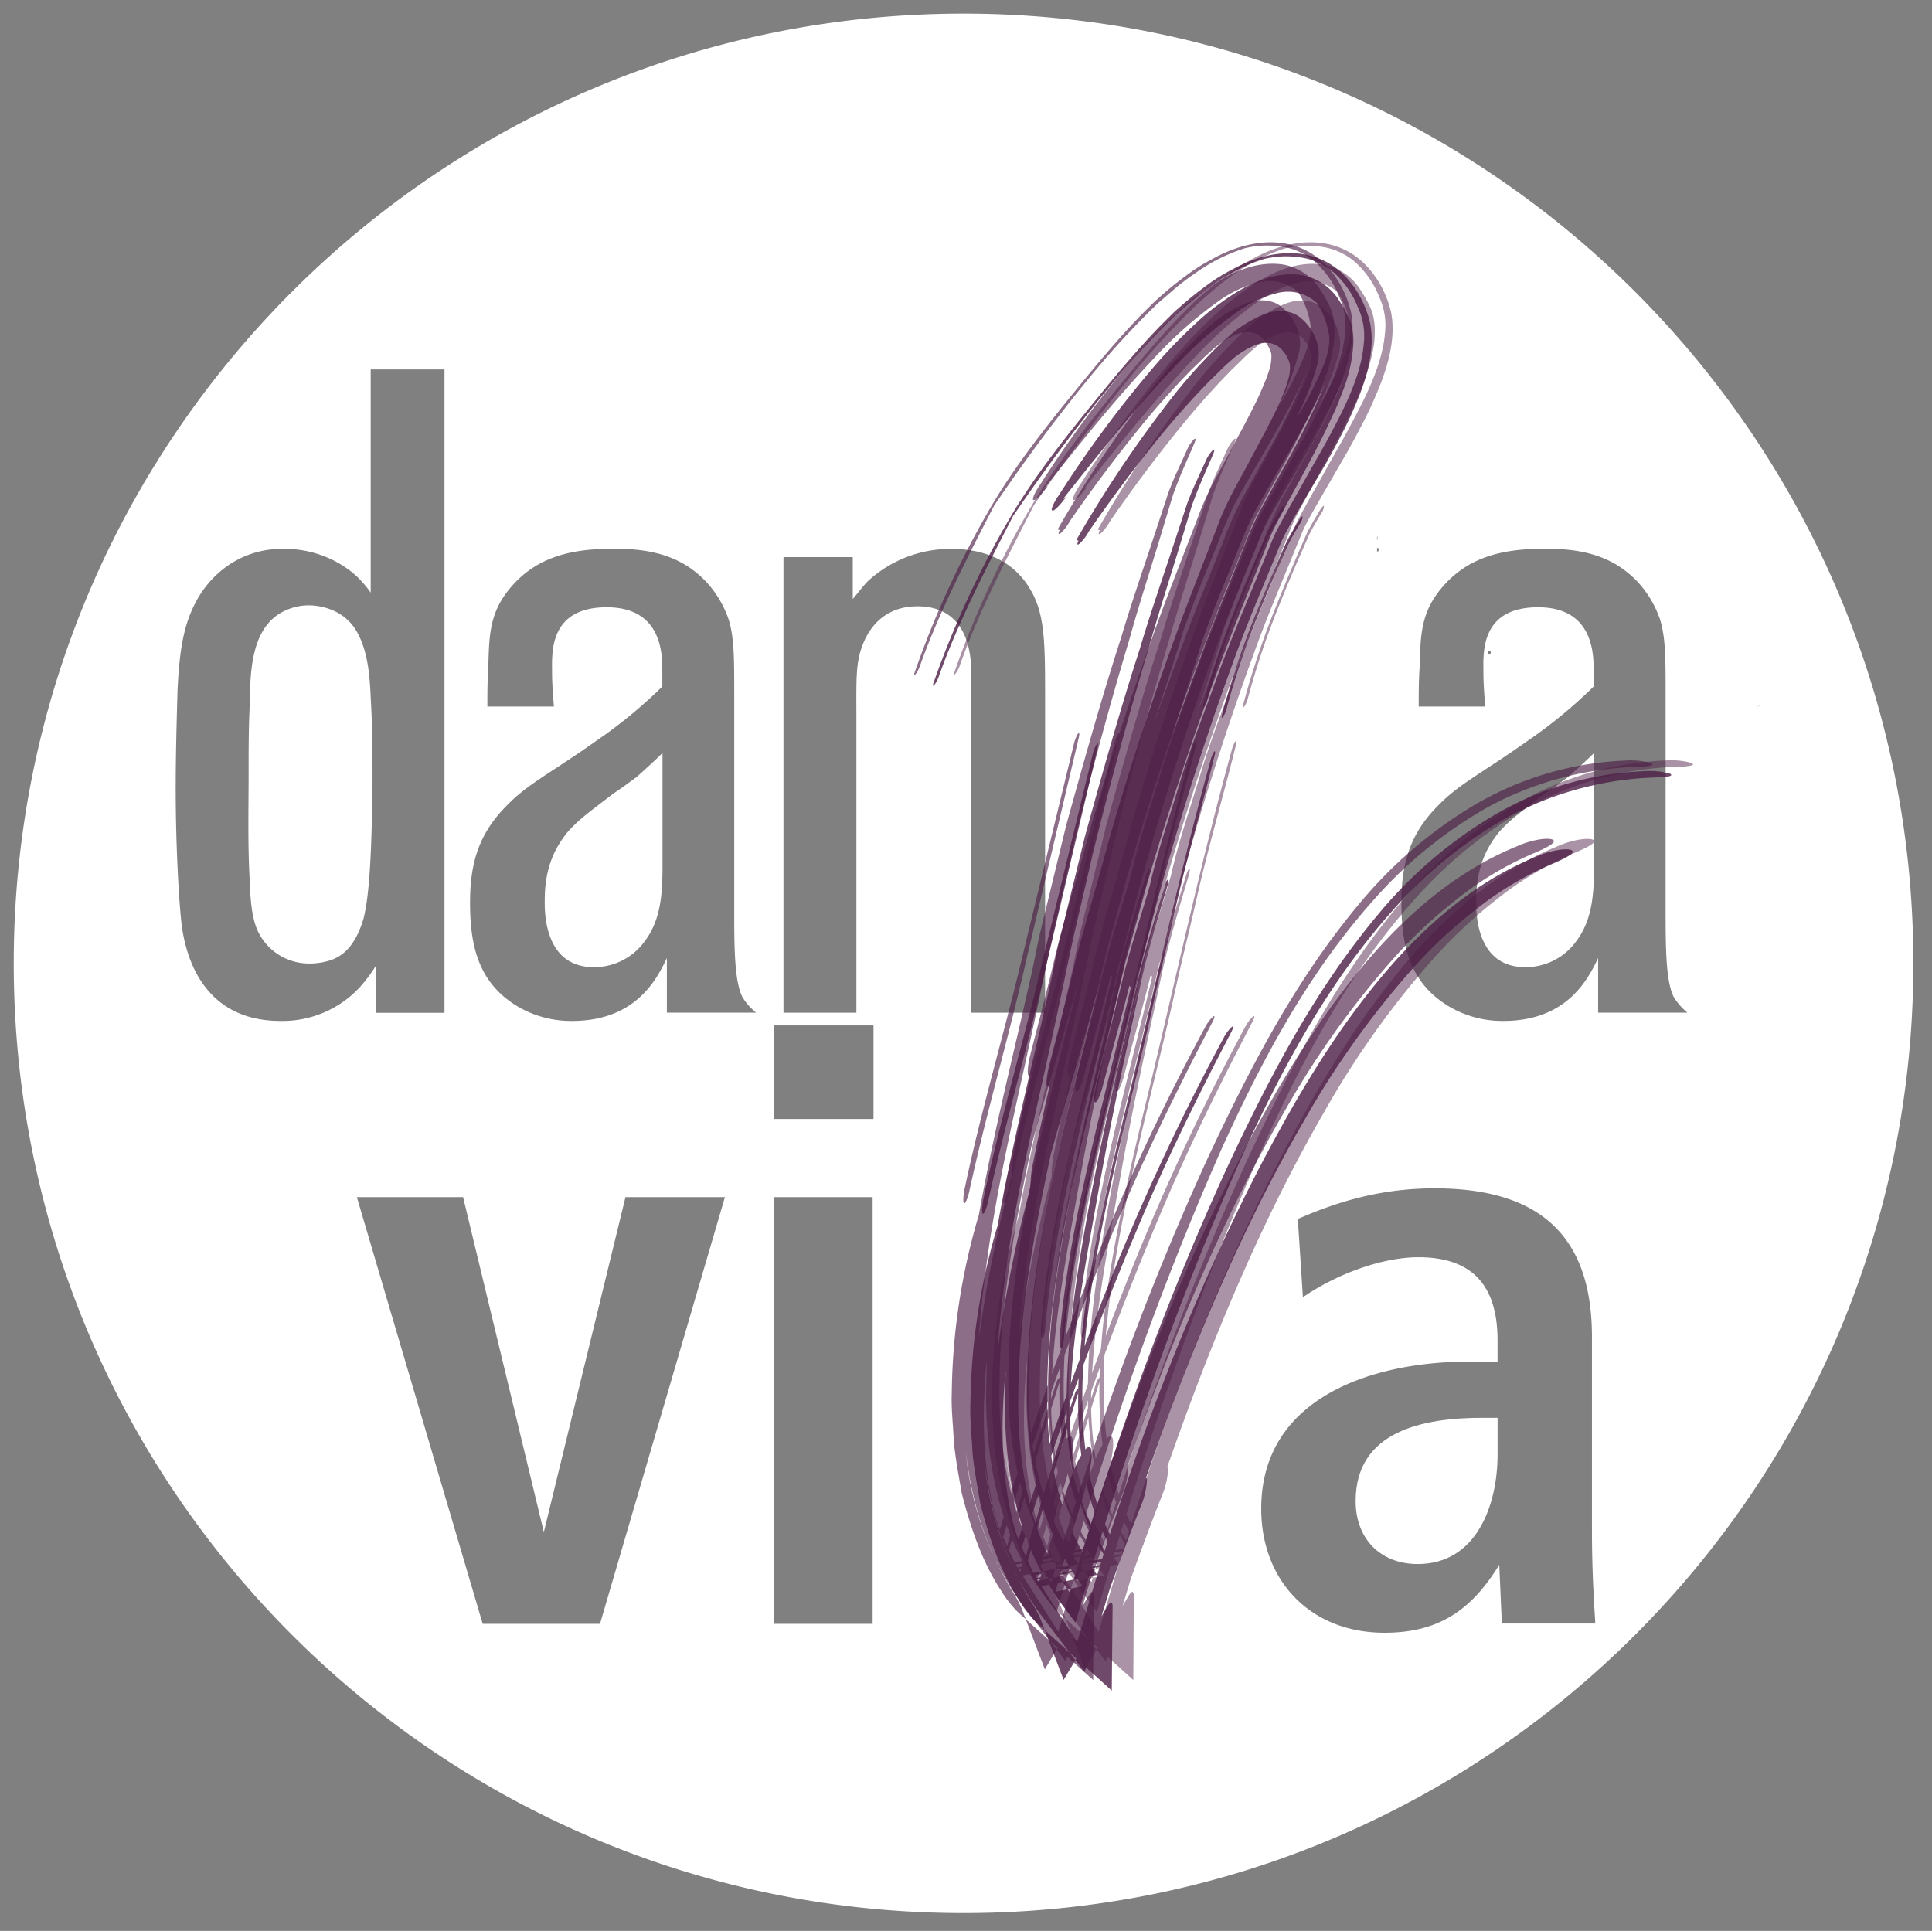 <svg id="Capa_1" data-name="Capa 1" xmlns="http://www.w3.org/2000/svg" viewBox="0 0 441.4 441.2"><rect x="0" y="0" width="441.4" height="441.2" fill="#808080" stroke="none"/><title>logo_danza_viva</title><path d="M309.72,343c0,8.55,5.63,14.37,14.18,14.37,13.4,0,18.25-13.4,18.25-25.05v-8.36h-3.3C325.06,323.93,309.72,327,309.72,343Z" style="fill:#fff"/><path d="M85.11,179.56c0-6.66,0-13.32-.41-20-0.21-5-.62-11.24-3.54-15.83-3.12-4.79-8.53-5.41-10.62-5.41a12.88,12.88,0,0,0-6.66,1.88c-7.08,4.37-6.66,15.2-6.87,21.86-0.21,4.79-.21,9.58-0.21,14.37,0,7.91-.21,16,0.21,23.95,0.21,6.25.62,9.16,1.67,11.87a12.91,12.91,0,0,0,11.86,7.91,15.29,15.29,0,0,0,4.58-.63c2.92-.83,6-3.12,7.92-9.58C84.48,204.33,84.9,194.14,85.11,179.56Z" style="fill:#fff"/><path d="M353.1,181.22c-6,4.58-8.33,6.25-10.83,9.16-2.08,2.71-5,7.08-5,15.2,0,1.67-.63,15.61,11.45,15.41a14.23,14.23,0,0,0,11.46-6c3.74-5,4-11.24,4-17.28V172.06c-1.87,1.87-4,3.75-5.83,5.41C356.64,178.72,355,180,353.1,181.22Z" style="fill:#fff"/><path d="M140.28,181.22c-6,4.58-8.33,6.25-10.82,9.16-2.08,2.71-5,7.08-5,15.2,0,1.67-.62,15.61,11.45,15.41a14.22,14.22,0,0,0,11.45-6c3.75-5,4-11.24,4-17.28V172.06c-1.87,1.87-4,3.75-5.83,5.41C143.82,178.72,142.16,180,140.28,181.22Z" style="fill:#fff"/><path d="M220.14,3.12c-119.87,0-217,97.17-217,217s97.17,217,217,217,217-97.17,217-217S340,3.12,220.14,3.12Zm94.47,119.49,0.09,0v0.74l-0.09,0v-0.76Zm0,3.1v-0.46H315l-0.08.74h-0.32A1.39,1.39,0,0,0,314.61,125.7ZM64.08,233.28c-18.32,0-21.65-15.82-22.48-21.24-0.63-4.37-1.46-18.11-1.46-31.86,0-7.5.21-15,.42-22.49,0.42-9.16,1.46-14,3.12-17.9,3.75-9,11.87-14.58,21.24-14.37a24.64,24.64,0,0,1,15.61,5.42,22.79,22.79,0,0,1,4.16,4.58v-51h16.86v147H85.94V220.57a35.47,35.47,0,0,1-3.54,4.79A24.07,24.07,0,0,1,64.08,233.28Zm73,137.76h-26.8l-28.75-97.5H105.8l18.45,76.53,18.65-76.53h22.72ZM152.36,231.4V218.91c-2.29,4.79-7.08,14.37-21.65,14.37a24,24,0,0,1-12.49-3.34c-9-5.41-10.83-13.95-10.83-23.73,0-8.74,1.88-15.61,8.33-22.07,4.79-5,9.79-7.28,20.4-14.78a111,111,0,0,0,15.2-12.49v-3.54c0-3.74,0-14.57-12.7-14.57-13.32,0-12.49,10.62-12.49,14.78,0,2.71.21,5.2,0.42,7.91h-15.2c0-2.92,0-6,.21-9,0.21-7.29.21-12.49,5.2-18.32,6.25-7.29,14.58-8.75,23.53-8.75,8.12,0,15.2,1.46,21,7.5a24.28,24.28,0,0,1,5.21,8.74c1.25,4.17,1.25,8.75,1.25,17.7v50c0,8.75.21,15.2,1.88,18.53a14.27,14.27,0,0,0,3.12,3.54H152.36Zm47,139.64H176.84v-97.5h22.53V371Zm0.2-115.36H176.84V234.31h22.73v21.36Zm39.2-24.28H221.9V155.2c0-2.5.83-16.66-12.29-16.66-8.33,0-11.45,6-12.49,8.75-1.67,4.17-1.46,8.12-1.46,16.87V231.4H179V127.3h15.83v9.58c1.25-1.46,2.29-2.92,3.54-4.17a27.92,27.92,0,0,1,18.95-7.29c7.29,0,14,2.5,17.91,9,3.33,5.42,3.54,11.45,3.54,23.74V231.4ZM343.12,370.94l-0.59-13.4c-6.41,10.49-14,15.53-26.22,15.53-16.89,0-28.16-11.85-28.16-28.35,0-25.64,25.83-33.6,47.39-33.6h6.6v-4.85c0-11.07-4.47-19-18.06-19-8.15,0-18.45,3.69-26.41,9.13l-1.16-17.87c9.32-4.08,19.23-7,31.27-7,26.42,0,35.93,13.21,35.93,34v44.08c0,8.74.39,15.15,0.77,21.36H343.12Zm22-139.54V218.91c-2.29,4.79-7.08,14.37-21.66,14.37A23.94,23.94,0,0,1,331,229.94c-9-5.41-10.83-13.95-10.83-23.73,0-8.74,1.87-15.61,8.33-22.07,4.79-5,9.79-7.28,20.4-14.78a111.34,111.34,0,0,0,15.2-12.49v-3.54c0-3.74,0-14.57-12.7-14.57-13.33,0-12.49,10.62-12.49,14.78,0,2.71.21,5.2,0.42,7.91h-15.2c0-2.92,0-6,.21-9,0.21-7.29.21-12.49,5.21-18.32,6.25-7.29,14.57-8.75,23.53-8.75,8.12,0,15.2,1.46,21,7.5a24.17,24.17,0,0,1,5.21,8.74c1.25,4.17,1.25,8.75,1.25,17.7v50c0,8.75.21,15.2,1.87,18.53a14.41,14.41,0,0,0,3.12,3.54h-20.4Zm-25.16-82v-0.63A0.4,0.4,0,1,1,340,149.44Zm61.2,14.18a0.54,0.54,0,0,0-.22-0.13v0l0.26,0.09A0.08,0.08,0,0,0,401.21,163.62Zm0.13-.84,0,0h-0.13l0-.11h0.07v0h0l0.09,0.06A0.17,0.17,0,0,0,401.34,162.78Zm0.38-1.19a0.1,0.1,0,0,1-.07-0.13l0.07,0v0.11Zm0.43-.18-0.15,0c0-.08,0-0.13.05-0.17l0.1,0.07v0.11Zm0.1,0.46h0v-0.11h0v0.11Zm0,0,0.12,0,0,0.08v0.11A0.48,0.48,0,0,1,402.29,161.84Z" style="fill:#fff"/><g style="opacity:0.6"><g style="opacity:0.8"><path d="M359,195.2a74.93,74.93,0,0,0-17,10.26,108.77,108.77,0,0,0-14.87,14A203.37,203.37,0,0,0,302.58,254c-14.46,25-25.94,52.69-35.92,81.26a0.42,0.42,0,0,1,.22.38,17.94,17.94,0,0,1-1.41,6.1c-2.49,6.32-4.84,12.64-7.12,19l-1.08,3.57-4.64,15.32-9.49-12.43c-8.14-10.67-11.9-23.36-13.34-35.36a75,75,0,0,0,10.53,31.58,26,26,0,0,1,2.28,4.21l5.25,13.79,10.07-16.92c0.38-.62.7-0.9,0.9-0.7a1.51,1.51,0,0,1,.21,1l-0.12,19.07-17.2-15.53a26,26,0,0,1-3.83-4.89c-4.45-6.82-7-14.6-9-22.28-0.66-3.85-1.41-7.74-1.79-11.57-0.17-3.81-.64-7.68-0.48-11.38a148,148,0,0,1,6.18-40.64c2.74-15.43,6.36-30.42,9.75-45.06L245,221.61c0.79-3.65,1.4-7.23,2.39-11q2.7-11.09,5.37-22.12c4-14.46,8-28.83,12.53-42.8,2.11-7.09,4.44-13.94,6.72-20.76l3.38-10.24c0.32-.94.46-1.51,0.93-2.75l0.76-1.92,0.66-1.53,2.45-5.36a8.64,8.64,0,0,1,1.61-2.62c0.53-.57.64-0.26,0.26,0.67-1.5,3.57-3,6.58-4.93,11.93q-1.64,5.42-3.29,10.88c-2.24,7.3-4.61,14.63-6.74,22.3-4.55,15.13-8.75,30.8-12.72,46.85-1.78,8.08-3.86,16.25-5.54,24.38s-3.42,16.19-5.25,24.45c-3.64,16.5-7.49,33.34-9.55,50.75-0.51,4.25-1,8.48-1.2,12.74a292.09,292.09,0,0,1,7.41-36.59,26,26,0,0,1,.66-5.89c1.14-5.86,2.44-11.69,3.75-17.49a0.59,0.59,0,0,1-.45.31c-0.48-.15-0.3-2.38.37-5,1.87-7.27,3.77-14.46,5.48-21.71s4-14.57,6-21.87a10.29,10.29,0,0,1,.3-1c4.83-18.15,10.74-35.93,17.11-53.56,3.21-8.79,6.69-17.43,10-26.16,2.09-5.21,4.49-9.11,6.65-13.25l3.26-6.08c1-1.93,2.25-4.31,2.88-5.67l0.57-1.17,0.39-.88L298,87.84a30.51,30.51,0,0,0,1.17-3.36,10.07,10.07,0,0,0,.47-3.43,4.13,4.13,0,0,0-.57-1.62,6,6,0,0,0-.91-1.47,4.93,4.93,0,0,0-2.8-1.92,6.35,6.35,0,0,0-3.43.32,18.86,18.86,0,0,0-5.75,3.59c-0.44.35-.83,0.73-1.23,1.1l-0.6.55-1,1-2.19,2.12-2.29,2.39c-3,3.21-6,6.59-8.84,10.09-5.73,7-11.19,14.32-16.4,21.86a10.59,10.59,0,0,1-2,2.68c-0.65.59-.8,0.32-0.35-0.6-0.17-.08-0.56,0-0.39-0.31a274.39,274.39,0,0,1,22.59-33.43c2.08-2.6,4.36-5.23,6.58-7.53,1.21-1.3,2.09-2.18,3-3.09s2-1.8,3-2.73a30.5,30.5,0,0,1,7.34-4.54c2.71-1.12,6.15-1.31,8.56.65,3.18,2.61,5.14,7,3.78,11.08a64.64,64.64,0,0,1-4.68,11.93,83.65,83.65,0,0,0,6.31-12.59c0.77-2.26,1.46-4.76.93-7.12a18.65,18.65,0,0,0-2.61-6.59,9.73,9.73,0,0,0-9.22-2.25,26.51,26.51,0,0,0-8.92,4.19A93.94,93.94,0,0,0,272.95,81.7c-9.11,9.59-17.29,19.9-25.3,30l0.88-.67c-1.35,1.86-2.82,3.43-3.23,3.22-0.49-.06.27-1.8,1.62-3.72a260.06,260.06,0,0,1,21.8-29.4c2.06-2.33,4.1-4.59,6.41-6.84l1.72-1.71,2.05-1.83a47.61,47.61,0,0,1,4.26-3.49c5.85-4.37,12.46-7.9,19.41-6.75a12.79,12.79,0,0,1,8.37,5.91,28.19,28.19,0,0,1,2.47,4.65,14.37,14.37,0,0,1,.67,5.06c0,3.37-1.05,6.93-2.26,10.52-0.7,1.8-1.35,3.62-2.22,5.41s-1.62,3.54-2.41,5.1c-3,6-5.9,11.2-8.85,16.64l-2.08,3.95a35.73,35.73,0,0,0-1.68,3.8l-3.42,8.59a699.29,699.29,0,0,0-24.34,69.69l-4.89,17.74c-1.4,6.09-2.87,12.22-4.39,18.28-3,12.12-6,24.12-8.41,36.16-3,15.34-5.16,30.65-5,45.51,0,14.86,3.47,29.12,11.39,39.88L242,360.15q3.13-11.24,6.74-22.45c1.76-5.66,4.16-10,5.14-9.5s0.28,5.39-1.45,11.06q-3.4,11-6.37,22l6.21-1.27c-8.75-11.55-12.44-26.58-12.68-41.65s1.71-30.45,4.65-45.67c3.21-16.72,7.7-33.12,11.63-49.65-3.41,12.86-7.34,25.49-10.86,38.18-4.17,19.68-7.93,39.88-7.41,60.58,0.51,14.34,3.7,28.75,12.14,40.22l-0.56.11c9.81-32.93,21.05-64.83,36-97.59C295.62,242.18,305.89,223,320,206.24a101.59,101.59,0,0,1,25.4-21.9,73.65,73.65,0,0,1,35.34-10.58,17.19,17.19,0,0,1,5.74.58c0.83,0.42-.06.75-2.37,0.84a76.36,76.36,0,0,0-34.77,9.14,100.8,100.8,0,0,0-26.23,21.28c-14.8,16.57-25.4,36.11-35.15,57.76-14.47,32.79-25.78,65.6-35.77,99.59l-1.59,5.41-3.28-4.41c-9.18-12.37-12.43-27.77-12.81-42.65-0.08-3.5.1-7,.13-10.45-1.12,11.33-1.07,22.91,1.61,34.3,0.79,3.58,2.53,6.89,4,10.3a27.47,27.47,0,0,0,2.75,4.84l3,4.71,5,7.85,2.8-9.45c10.11-34.18,22.55-67.43,39-99.3,7.69-14.66,15.93-28.67,26-41.17s22.12-23.44,36.86-29.48c3.66-1.68,7.49-2.11,8.38-1.52S362.53,193.72,359,195.2Zm-79.48-51.12q-3.26,10.65-6.79,21.2l7.52-20.5c2.57-6.81,5.39-13.55,8.07-20.34a93.72,93.72,0,0,1,4.35-10l5.28-9.62a169.9,169.9,0,0,0,9.78-19.88c-4.47,10-10.38,19.1-15.74,28.8-2.71,4.86-4.41,10.12-6.56,15.15S281.35,139,279.51,144.08Z" style="fill:#4c1d45"/><path d="M301.56,116.58c-1,1.66-2.06,3.44-2.69,4.7-0.27.48-.76,1.64-1.15,2.53l-1.24,2.85c-1.64,3.8-3.24,7.62-4.77,11.44a193.9,193.9,0,0,0-7.59,22.57c-0.18.7-.2,1.16,0.08,0.87a5.32,5.32,0,0,0,.87-1.87,180.7,180.7,0,0,1,7.33-21.74c1.48-3.69,3-7.37,4.62-11l1.2-2.74,0.6-1.36a11.28,11.28,0,0,1,.53-1.12c0.54-1.11,1.57-2.83,2.5-4.39a3.06,3.06,0,0,0,.63-1.66C302.42,115.42,302,115.93,301.56,116.58Z" style="fill:#4c1d45"/><path d="M281.48,171.15c-6.69,24.22-11.9,48.23-18.22,74.79-3.11,12.84-6.18,25.53-8.5,38.19s-3.89,25.27-3.54,37.22c0.38,12.63,3.15,24,9.1,32.25l-24.21,4.94a747.43,747.43,0,0,1,30.61-84.93c6-13.83,12.74-27.33,19.29-39.88,0.58-1.07.74-1.77,0.32-1.51a8.71,8.71,0,0,0-1.9,2.54,536.5,536.5,0,0,0-27.94,60.51c-8.14,20.64-15.33,41.67-21.59,63l26.4-5.4c-5.79-8-8.55-19.1-9.07-31.34-0.51-11.8,1-24.47,3.22-37.17s5.34-25.57,8.48-38.57c1.57-6.5,3.17-13.1,4.63-19.75s3-12.75,4.45-19c2.7-12.42,6.4-24.68,9.38-36.87,0.19-.64.15-1-0.08-0.86A5.73,5.73,0,0,0,281.48,171.15Z" style="fill:#4c1d45"/><path d="M250.36,316.29c-4.68,14.16-8.81,28.37-12.7,42.67l21.4-4.37a49.15,49.15,0,0,1-8.14-18,82,82,0,0,1-1.44-22.18c0.83-15.64,4-31.36,7-48.39,2.09-11.44,4.35-22.25,6.74-33.22,1.26-5.46,2.27-11.12,3.69-16.44s3-10.68,4.64-16.19a3.53,3.53,0,0,0,.24-1.72c-0.14-.07-0.42.4-0.67,1.13-1.88,6-3.61,11.86-5.24,17.73s-2.81,12.22-4.25,18.28c-2.79,12.11-5.43,24-7.71,36.23-2.92,15.51-5.26,30.69-5.36,45.21-0.3,14.56,2.79,28.1,10,38l-20.31,4.15c4-14.24,8.27-28.43,12.73-42.75a2.56,2.56,0,0,0,.25-1.7A3,3,0,0,0,250.36,316.29Z" style="fill:#4c1d45"/><path d="M230.6,272.18c3.88-17.85,9.18-35.81,13.08-53.07l12-50.84c0.15-.84,0-1-0.31-0.53a8.31,8.31,0,0,0-.9,2.37q-5.86,24.17-12.06,49.77c-4,16.77-9.2,34.25-12.85,51.64-0.35,1.67-.43,3.16-0.18,3.4S230.21,273.91,230.6,272.18Z" style="fill:#4c1d45"/><path d="M302.63,107.84c-2.05,3.68-4.22,7.4-6,10.83-0.5.94-.7,1.47-1.13,2.43l-1.2,2.91-2.4,5.82c-3.2,7.75-6.47,15.49-9.27,23.29s-5.89,15.51-8.25,23.39-5.09,15.61-6.84,23.49c-2.16,7.49-4.63,14.69-6.46,22.42l-5.73,22.94c-0.56,2.17-.68,4-0.28,4.11s1.19-1.57,1.74-3.73c2-7.61,4.2-15.26,6.11-23,0.07,0.26.18,0.39,0.34,0.36-6.45,27.3-14.15,53.7-16.29,80.06-0.1,1.45,0,2.56.31,2.56s0.59-1.11.69-2.54c2.41-27.2,10.53-54.51,16.86-82.88,0.34-1,.7-2.21,1-3.41a657.4,657.4,0,0,1,20.72-67.8c2.9-8.12,6.31-16,9.54-24l1.23-3c0.48-1.13.6-1.4,1.09-2.35,0.83-1.61,1.89-3.46,2.93-5.27l6.45-11.17,1.6-2.88,1.88-3.59a90.19,90.19,0,0,0,3.93-8.57c2.36-5.93,3.6-11.69,2.63-16.82-1.17-5.2-4.34-10.58-9.13-13.56-4.94-3-10.61-3.07-16-1.5a33.08,33.08,0,0,0-6.45,2.74,42.65,42.65,0,0,0-6.3,4,71.89,71.89,0,0,0-6,4.89c-1.12.93-1.49,1.41-2.27,2.14l-2,2c-5,5.2-9.52,10.58-14,16.08-7.52,9.17-15,18.7-20.38,28a216.51,216.51,0,0,0-17.2,37.23c-0.25.75-.11,0.89,0.25,0.4a6.64,6.64,0,0,0,1-2c4.35-12.21,10.87-24.77,16.87-36.43C243.44,105,251,94.89,259.08,85.09a193.38,193.38,0,0,1,13.18-14.35c0.67-.63,1.11-1.13,2-1.88l2.59-2.23a52.89,52.89,0,0,1,5.36-4.14,40.15,40.15,0,0,1,11.36-5.72,21.49,21.49,0,0,1,8.79-.31,14.73,14.73,0,0,1,7.86,4,21.28,21.28,0,0,1,4.91,7.44,15.49,15.49,0,0,1,1.27,8.43C315.92,82,313.25,88.2,310.24,94S305.11,103.37,302.63,107.84Z" style="fill:#4c1d45"/></g></g><g style="opacity:0.8"><g style="opacity:0.8"><path d="M349.86,195.2a74.86,74.86,0,0,0-17,10.26,109.14,109.14,0,0,0-14.88,14A203.47,203.47,0,0,0,293.44,254c-14.46,25-25.94,52.69-35.92,81.26a0.42,0.42,0,0,1,.22.38,17.63,17.63,0,0,1-1.41,6.1c-2.48,6.32-4.84,12.64-7.12,19l-1.08,3.57-4.64,15.32L234,367.21c-8.15-10.67-11.9-23.36-13.35-35.36a75,75,0,0,0,10.53,31.58,26.25,26.25,0,0,1,2.28,4.21l5.25,13.79,10.07-16.92c0.37-.62.69-0.9,0.89-0.7a1.51,1.51,0,0,1,.21,1l-0.12,19.07-17.21-15.53a26.44,26.44,0,0,1-3.83-4.89c-4.46-6.82-7-14.6-9-22.28-0.65-3.85-1.4-7.74-1.78-11.57-0.17-3.81-.64-7.68-0.49-11.38a147.94,147.94,0,0,1,6.19-40.64c2.74-15.43,6.35-30.42,9.75-45.06l2.46-10.91c0.79-3.65,1.41-7.23,2.39-11l5.37-22.12c4-14.46,8-28.83,12.53-42.8,2.11-7.09,4.44-13.94,6.72-20.76l3.38-10.24c0.32-.94.46-1.51,0.93-2.75l0.76-1.92,0.66-1.53,2.45-5.36a8.72,8.72,0,0,1,1.61-2.62c0.53-.57.64-0.26,0.26,0.67-1.49,3.57-3,6.58-4.93,11.93L264.7,124c-2.24,7.3-4.61,14.63-6.73,22.3-4.55,15.13-8.75,30.8-12.73,46.85-1.77,8.08-3.85,16.25-5.54,24.38s-3.42,16.19-5.25,24.45c-3.64,16.5-7.49,33.34-9.55,50.75-0.51,4.25-1,8.48-1.2,12.74a293.06,293.06,0,0,1,7.41-36.59,26.2,26.2,0,0,1,.66-5.89c1.14-5.86,2.43-11.69,3.75-17.49a0.59,0.59,0,0,1-.45.31c-0.47-.15-0.3-2.38.37-5,1.87-7.27,3.77-14.46,5.48-21.71s4-14.57,6-21.87a10.25,10.25,0,0,1,.3-1c4.83-18.15,10.74-35.93,17.11-53.56,3.21-8.79,6.69-17.43,10-26.16,2.08-5.21,4.48-9.11,6.65-13.25l3.26-6.08c1-1.93,2.25-4.31,2.88-5.67l0.56-1.17,0.39-.88,0.71-1.68A30.1,30.1,0,0,0,290,84.47a10,10,0,0,0,.47-3.43,4.17,4.17,0,0,0-.58-1.62A5.91,5.91,0,0,0,289,78,4.91,4.91,0,0,0,286.19,76a6.36,6.36,0,0,0-3.44.32A19,19,0,0,0,277,79.94c-0.43.35-.82,0.73-1.23,1.1l-0.6.55-1,1L272,84.68l-2.29,2.39c-3,3.21-6,6.59-8.84,10.09-5.73,7-11.19,14.32-16.4,21.86a10.52,10.52,0,0,1-2,2.68c-0.65.59-.8,0.32-0.35-0.6-0.18-.08-0.56,0-0.39-0.31a274.84,274.84,0,0,1,22.59-33.43c2.09-2.6,4.37-5.23,6.59-7.53,1.21-1.3,2.09-2.18,3-3.09s2-1.8,3-2.73a30.36,30.36,0,0,1,7.34-4.54c2.7-1.12,6.15-1.31,8.56.65,3.18,2.61,5.14,7,3.78,11.08A64.62,64.62,0,0,1,292,93.12a83.62,83.62,0,0,0,6.31-12.59c0.77-2.26,1.46-4.76.94-7.12a18.62,18.62,0,0,0-2.62-6.59,9.72,9.72,0,0,0-9.21-2.25,26.51,26.51,0,0,0-8.93,4.19A94,94,0,0,0,263.81,81.7c-9.11,9.59-17.29,19.9-25.3,30l0.87-.67c-1.35,1.86-2.82,3.43-3.23,3.22-0.49-.06.27-1.8,1.62-3.72a259.47,259.47,0,0,1,21.81-29.4c2.05-2.33,4.09-4.59,6.4-6.84l1.73-1.71,2-1.83A48.05,48.05,0,0,1,274,67.24c5.85-4.37,12.46-7.9,19.41-6.75a12.78,12.78,0,0,1,8.36,5.91,27.74,27.74,0,0,1,2.47,4.65,14.49,14.49,0,0,1,.67,5.06,34.38,34.38,0,0,1-2.26,10.52c-0.7,1.8-1.35,3.62-2.22,5.41s-1.62,3.54-2.41,5.1c-3,6-5.89,11.2-8.84,16.64l-2.08,3.95a37.2,37.2,0,0,0-1.68,3.8L282,130.12a700.21,700.21,0,0,0-24.34,69.69l-4.88,17.74c-1.4,6.09-2.88,12.22-4.4,18.28-3,12.12-6,24.12-8.4,36.16-3,15.34-5.16,30.65-5,45.51,0,14.86,3.46,29.12,11.39,39.88l-13.57,2.78q3.14-11.24,6.74-22.45c1.75-5.66,4.16-10,5.14-9.5s0.29,5.39-1.45,11.06q-3.41,11-6.37,22l6.21-1.27c-8.75-11.55-12.45-26.58-12.68-41.65s1.72-30.45,4.65-45.67c3.21-16.72,7.7-33.12,11.63-49.65-3.41,12.86-7.34,25.49-10.87,38.18-4.17,19.68-7.93,39.88-7.41,60.58,0.5,14.34,3.7,28.75,12.14,40.22l-0.56.11c9.81-32.93,21-64.83,36-97.59,10.44-22.33,20.71-41.51,34.79-58.27a101.63,101.63,0,0,1,25.4-21.9,73.66,73.66,0,0,1,35.33-10.58,17.2,17.2,0,0,1,5.74.58c0.82,0.42-.06.75-2.37,0.84a76.33,76.33,0,0,0-34.77,9.14,100.74,100.74,0,0,0-26.24,21.28c-14.79,16.57-25.39,36.11-35.14,57.76C264.31,296.13,253,328.94,243,362.93l-1.59,5.41-3.28-4.41c-9.18-12.37-12.43-27.77-12.81-42.65-0.08-3.5.1-7,.13-10.45-1.11,11.33-1.06,22.91,1.61,34.3,0.79,3.58,2.53,6.89,4,10.3a27.5,27.5,0,0,0,2.74,4.84l3,4.71,5,7.85,2.79-9.45c10.11-34.18,22.55-67.43,39-99.3,7.68-14.66,15.92-28.67,26-41.17s22.12-23.44,36.86-29.48c3.66-1.68,7.49-2.11,8.38-1.52S353.39,193.72,349.86,195.2Zm-79.48-51.12q-3.26,10.65-6.79,21.2l7.52-20.5c2.57-6.81,5.38-13.55,8.07-20.34a91.89,91.89,0,0,1,4.35-10l5.29-9.62a170.5,170.5,0,0,0,9.78-19.88c-4.47,10-10.39,19.1-15.74,28.8-2.71,4.86-4.42,10.12-6.56,15.15S272.21,139,270.38,144.08Z" style="fill:#4c1d45"/><path d="M292.43,116.58c-1,1.66-2.06,3.44-2.69,4.7-0.27.48-.76,1.64-1.15,2.53l-1.24,2.85c-1.64,3.8-3.24,7.62-4.77,11.44A193.42,193.42,0,0,0,275,160.67c-0.18.7-.2,1.16,0.08,0.87a5.35,5.35,0,0,0,.87-1.87,180.75,180.75,0,0,1,7.33-21.74c1.48-3.69,3-7.37,4.62-11l1.19-2.74,0.6-1.36a12,12,0,0,1,.53-1.12c0.54-1.11,1.56-2.83,2.5-4.39a3.06,3.06,0,0,0,.63-1.66C293.28,115.42,292.83,115.93,292.43,116.58Z" style="fill:#4c1d45"/><path d="M272.34,171.15c-6.69,24.22-11.9,48.23-18.21,74.79-3.11,12.84-6.18,25.53-8.5,38.19s-3.9,25.27-3.55,37.22c0.38,12.63,3.16,24,9.1,32.25L227,358.54a747.29,747.29,0,0,1,30.61-84.93c6-13.83,12.74-27.33,19.29-39.88,0.58-1.07.74-1.77,0.32-1.51a8.72,8.72,0,0,0-1.91,2.54,536.28,536.28,0,0,0-27.93,60.51c-8.14,20.64-15.34,41.67-21.6,63l26.4-5.4c-5.79-8-8.55-19.1-9.07-31.34-0.51-11.8,1-24.47,3.21-37.17s5.34-25.57,8.49-38.57c1.57-6.5,3.17-13.1,4.63-19.75s3-12.75,4.45-19c2.7-12.42,6.4-24.68,9.38-36.87,0.19-.64.14-1-0.09-0.86A5.85,5.85,0,0,0,272.34,171.15Z" style="fill:#4c1d45"/><path d="M241.22,316.29c-4.68,14.16-8.81,28.37-12.7,42.67l21.39-4.37a49.19,49.19,0,0,1-8.13-18,82.18,82.18,0,0,1-1.44-22.18c0.83-15.64,4-31.36,7-48.39,2.09-11.44,4.35-22.25,6.74-33.22,1.27-5.46,2.28-11.12,3.69-16.44s3-10.68,4.64-16.19a3.51,3.51,0,0,0,.24-1.72c-0.14-.07-0.42.4-0.67,1.13-1.88,6-3.61,11.86-5.25,17.73s-2.8,12.22-4.25,18.28c-2.79,12.11-5.43,24-7.7,36.23-2.93,15.51-5.26,30.69-5.36,45.21-0.3,14.56,2.79,28.1,10,38l-20.31,4.15c4-14.24,8.27-28.43,12.74-42.75a2.58,2.58,0,0,0,.25-1.7A3,3,0,0,0,241.22,316.29Z" style="fill:#4c1d45"/><path d="M221.46,272.18c3.87-17.85,9.18-35.81,13.07-53.07l12-50.84c0.15-.84,0-1-0.32-0.53a8.6,8.6,0,0,0-.89,2.37l-12.06,49.77c-4,16.77-9.19,34.25-12.85,51.64-0.35,1.67-.43,3.16-0.17,3.4S221.07,273.91,221.46,272.18Z" style="fill:#4c1d45"/><path d="M293.49,107.84c-2,3.68-4.22,7.4-6,10.83-0.5.94-.7,1.47-1.13,2.43l-1.2,2.91-2.4,5.82c-3.2,7.75-6.47,15.49-9.27,23.29s-5.89,15.51-8.25,23.39-5.09,15.61-6.84,23.49c-2.16,7.49-4.62,14.69-6.46,22.42s-3.82,15.29-5.73,22.94c-0.56,2.17-.68,4-0.28,4.11s1.19-1.57,1.75-3.73c2-7.61,4.2-15.26,6.11-23,0.07,0.26.18,0.39,0.34,0.36-6.45,27.3-14.15,53.7-16.29,80.06-0.11,1.45,0,2.56.31,2.56s0.58-1.11.68-2.54c2.41-27.2,10.53-54.51,16.86-82.88,0.34-1,.7-2.21,1-3.41a658.33,658.33,0,0,1,20.72-67.8c2.9-8.12,6.32-16,9.54-24l1.24-3a24.66,24.66,0,0,1,1.09-2.35c0.82-1.61,1.89-3.46,2.92-5.27l6.45-11.17,1.6-2.88,1.88-3.59a89,89,0,0,0,3.93-8.57c2.36-5.93,3.6-11.69,2.63-16.82-1.17-5.2-4.35-10.58-9.13-13.56-4.94-3-10.61-3.07-16-1.5a33.09,33.09,0,0,0-6.45,2.74,42.56,42.56,0,0,0-6.3,4,71.15,71.15,0,0,0-6,4.89c-1.12.93-1.49,1.41-2.27,2.14l-2,2c-5,5.2-9.53,10.58-14,16.08-7.52,9.17-15,18.7-20.38,28A216.26,216.26,0,0,0,209,153.56c-0.26.75-.11,0.89,0.25,0.4a6.54,6.54,0,0,0,1-2c4.35-12.21,10.87-24.77,16.88-36.43,7.15-10.53,14.67-20.69,22.79-30.48a193,193,0,0,1,13.18-14.35c0.67-.63,1.1-1.13,2-1.88l2.59-2.23a52.54,52.54,0,0,1,5.36-4.14,40.23,40.23,0,0,1,11.35-5.72,21.5,21.5,0,0,1,8.79-.31,14.76,14.76,0,0,1,7.87,4A21.32,21.32,0,0,1,306,67.89a15.5,15.5,0,0,1,1.27,8.43C306.79,82,304.1,88.2,301.1,94S296,103.37,293.49,107.84Z" style="fill:#4c1d45"/></g></g><g style="opacity:0.8"><path d="M354.13,197.62a75.12,75.12,0,0,0-17,10.25,109.29,109.29,0,0,0-14.88,14,203.69,203.69,0,0,0-24.51,34.56c-14.46,25-25.94,52.69-35.92,81.26a0.4,0.4,0,0,1,.22.38,17.79,17.79,0,0,1-1.41,6.11c-2.48,6.31-4.84,12.64-7.12,19l-1.08,3.57-4.64,15.32-9.49-12.43c-8.14-10.66-11.9-23.35-13.34-35.36a75.05,75.05,0,0,0,10.53,31.58,25.31,25.31,0,0,1,2.28,4.21L243,383.84l10.08-16.93c0.38-.62.69-0.9,0.9-0.7a1.49,1.49,0,0,1,.21,1L254,386.29l-17.2-15.53a26.49,26.49,0,0,1-3.83-4.89c-4.45-6.82-7-14.6-9-22.28-0.65-3.85-1.4-7.75-1.78-11.58-0.17-3.8-.64-7.67-0.48-11.38A147.71,147.71,0,0,1,227.93,280c2.74-15.44,6.35-30.41,9.75-45.06L240.13,224c0.79-3.66,1.4-7.23,2.39-11L247.9,191c4-14.46,8-28.84,12.53-42.81,2.11-7.09,4.44-13.94,6.72-20.76l3.38-10.24c0.32-.94.46-1.51,0.93-2.75l0.76-1.91,0.66-1.53,2.45-5.37a8.68,8.68,0,0,1,1.61-2.61c0.53-.57.64-0.26,0.26,0.68-1.5,3.56-3,6.58-4.93,11.93L269,126.46c-2.24,7.29-4.61,14.63-6.74,22.29-4.55,15.13-8.75,30.8-12.72,46.85-1.78,8.08-3.86,16.25-5.54,24.37s-3.42,16.2-5.25,24.46c-3.65,16.5-7.49,33.34-9.55,50.75-0.51,4.25-1,8.47-1.2,12.74a292.84,292.84,0,0,1,7.42-36.59,26.15,26.15,0,0,1,.66-5.89c1.15-5.87,2.44-11.69,3.75-17.49a0.59,0.59,0,0,1-.45.31c-0.48-.15-0.3-2.39.37-5,1.87-7.27,3.77-14.46,5.48-21.71s4-14.56,6-21.87a10,10,0,0,1,.3-1c4.82-18.15,10.74-35.92,17.11-53.56,3.21-8.8,6.69-17.43,10-26.16,2.08-5.2,4.48-9.11,6.65-13.25l3.26-6.09c1-1.91,2.25-4.31,2.88-5.66L292,92.8l0.38-.87,0.71-1.67a29.81,29.81,0,0,0,1.17-3.37,10,10,0,0,0,.46-3.42,4.17,4.17,0,0,0-.57-1.63,5.68,5.68,0,0,0-.91-1.46,4.87,4.87,0,0,0-2.79-1.92,6.34,6.34,0,0,0-3.44.31,18.9,18.9,0,0,0-5.74,3.6c-0.43.34-.83,0.73-1.24,1.1l-0.6.55-1,1-2.19,2.13L274,89.49c-3,3.21-6,6.59-8.85,10.09-5.73,7-11.19,14.32-16.4,21.86a10.32,10.32,0,0,1-2,2.68c-0.65.59-.8,0.32-0.35-0.59-0.17-.07-0.56,0-0.39-0.31a274.18,274.18,0,0,1,22.59-33.43c2.08-2.59,4.36-5.23,6.58-7.54,1.21-1.3,2.09-2.17,3-3.08s2-1.8,3-2.73a30.53,30.53,0,0,1,7.33-4.53c2.71-1.11,6.15-1.31,8.57.65,3.18,2.61,5.14,7,3.78,11.08a64.11,64.11,0,0,1-4.68,11.92A83.5,83.5,0,0,0,302.59,83c0.77-2.26,1.46-4.77.93-7.12a18.69,18.69,0,0,0-2.61-6.59A9.71,9.71,0,0,0,291.69,67a26.42,26.42,0,0,0-8.92,4.19,93.88,93.88,0,0,0-14.68,12.93c-9.11,9.6-17.29,19.9-25.3,30l0.87-.68c-1.34,1.86-2.82,3.42-3.23,3.22-0.49-.05.27-1.8,1.62-3.72a260.86,260.86,0,0,1,21.81-29.4c2-2.32,4.09-4.59,6.4-6.84L272,75,274,73.15a48.61,48.61,0,0,1,4.27-3.49c5.85-4.36,12.46-7.9,19.41-6.76a12.83,12.83,0,0,1,8.37,5.92,27.84,27.84,0,0,1,2.47,4.65,14.26,14.26,0,0,1,.67,5,34.27,34.27,0,0,1-2.26,10.53c-0.7,1.8-1.35,3.62-2.21,5.41s-1.62,3.54-2.41,5.1c-3,6-5.9,11.2-8.84,16.64l-2.08,3.95a36.94,36.94,0,0,0-1.68,3.8l-3.41,8.59A698.9,698.9,0,0,0,262,202.22L257.07,220c-1.4,6.09-2.87,12.21-4.4,18.28-3,12.12-6,24.12-8.4,36.16-3,15.34-5.16,30.64-5,45.51,0,14.86,3.46,29.13,11.38,39.88l-13.56,2.77q3.13-11.24,6.74-22.45c1.76-5.67,4.16-9.95,5.14-9.5s0.29,5.38-1.45,11.05c-2.27,7.32-4.4,14.68-6.37,22l6.2-1.27c-8.75-11.55-12.44-26.58-12.68-41.65s1.71-30.45,4.65-45.67c3.22-16.72,7.7-33.12,11.63-49.65-3.41,12.86-7.34,25.49-10.86,38.18-4.17,19.68-7.93,39.87-7.41,60.58,0.51,14.34,3.7,28.75,12.14,40.22l-0.55.11c9.81-32.93,21-64.83,36-97.59,10.43-22.33,20.7-41.51,34.79-58.27a101.52,101.52,0,0,1,25.4-21.9,73.66,73.66,0,0,1,35.33-10.59,17.39,17.39,0,0,1,5.74.58c0.82,0.41-.06.76-2.37,0.84a76.39,76.39,0,0,0-34.77,9.14A100.76,100.76,0,0,0,318.21,208c-14.8,16.57-25.4,36.11-35.15,57.77-14.48,32.78-25.79,65.59-35.77,99.58l-1.59,5.42-3.28-4.42C233.24,354,230,338.57,229.61,323.69c-0.08-3.5.1-7,.14-10.44-1.12,11.32-1.07,22.91,1.61,34.3,0.79,3.58,2.53,6.89,4,10.29a27.81,27.81,0,0,0,2.74,4.84l3,4.7,5,7.85,2.8-9.45c10.11-34.18,22.55-67.43,39-99.3,7.68-14.66,15.92-28.68,26-41.17s22.13-23.43,36.86-29.48c3.66-1.67,7.49-2.1,8.38-1.52S357.66,196.14,354.13,197.62ZM274.65,146.5q-3.25,10.65-6.79,21.2l7.52-20.49c2.57-6.82,5.39-13.55,8.07-20.34a93.13,93.13,0,0,1,4.35-10l5.28-9.63a170.73,170.73,0,0,0,9.78-19.87c-4.47,10-10.39,19.1-15.74,28.79-2.71,4.87-4.41,10.13-6.56,15.16S276.48,141.44,274.65,146.5Z" style="fill:#4c1d45"/><path d="M296.7,119c-1,1.66-2.06,3.43-2.69,4.7-0.27.47-.76,1.63-1.15,2.52l-1.24,2.85c-1.64,3.8-3.25,7.62-4.78,11.43a194.46,194.46,0,0,0-7.59,22.57c-0.18.7-.19,1.16,0.08,0.87a5.36,5.36,0,0,0,.87-1.88,180.85,180.85,0,0,1,7.33-21.74c1.48-3.68,3-7.37,4.62-11l1.2-2.74,0.6-1.37c0.21-.5.4-0.88,0.52-1.11,0.54-1.11,1.57-2.84,2.5-4.39a3,3,0,0,0,.63-1.66C297.56,117.84,297.1,118.34,296.7,119Z" style="fill:#4c1d45"/><path d="M276.62,173.57c-6.68,24.22-11.9,48.23-18.21,74.79-3.11,12.83-6.18,25.53-8.5,38.19s-3.9,25.27-3.55,37.23c0.38,12.63,3.15,24,9.1,32.24l-24.21,5A746.39,746.39,0,0,1,261.87,276c6-13.84,12.74-27.34,19.29-39.89,0.58-1.06.74-1.77,0.32-1.51a8.77,8.77,0,0,0-1.91,2.54,537.65,537.65,0,0,0-27.93,60.51c-8.14,20.63-15.33,41.67-21.59,63l26.4-5.4c-5.79-8-8.55-19.11-9.07-31.34-0.51-11.8,1-24.47,3.21-37.17s5.34-25.58,8.48-38.57c1.58-6.49,3.17-13.1,4.63-19.74s3-12.75,4.44-19c2.7-12.42,6.4-24.68,9.38-36.87,0.19-.64.14-1-0.09-0.86A5.86,5.86,0,0,0,276.62,173.57Z" style="fill:#4c1d45"/><path d="M245.5,318.71c-4.68,14.16-8.81,28.37-12.7,42.69L254.2,357a49.15,49.15,0,0,1-8.14-18,82.23,82.23,0,0,1-1.44-22.18c0.83-15.64,4-31.36,7-48.39,2.09-11.44,4.35-22.25,6.74-33.22,1.26-5.45,2.27-11.12,3.68-16.43s3-10.68,4.64-16.19a3.55,3.55,0,0,0,.24-1.72,1.58,1.58,0,0,0-.66,1.14c-1.88,6-3.61,11.87-5.24,17.73-1.5,6-2.81,12.21-4.25,18.28-2.78,12.1-5.43,24-7.71,36.22-2.92,15.51-5.25,30.69-5.36,45.22-0.3,14.56,2.79,28.09,10,38l-20.31,4.16c4-14.24,8.26-28.43,12.73-42.75a2.59,2.59,0,0,0,.25-1.7A3,3,0,0,0,245.5,318.71Z" style="fill:#4c1d45"/><path d="M225.74,274.6c3.87-17.85,9.18-35.81,13.07-53.08l12-50.83c0.15-.85,0-1-0.31-0.54a8.27,8.27,0,0,0-.9,2.36l-12.06,49.77c-4,16.77-9.19,34.25-12.85,51.63-0.35,1.68-.43,3.16-0.17,3.4S225.35,276.33,225.74,274.6Z" style="fill:#4c1d45"/><path d="M297.77,110.26c-2.05,3.68-4.22,7.4-6,10.82-0.5.94-.7,1.47-1.13,2.44l-1.2,2.91-2.4,5.82c-3.2,7.76-6.47,15.48-9.27,23.29s-5.9,15.51-8.25,23.39-5.09,15.61-6.84,23.48c-2.16,7.49-4.62,14.7-6.46,22.43l-5.73,22.94c-0.56,2.17-.68,4-0.28,4.11s1.18-1.56,1.74-3.74c2-7.61,4.2-15.26,6.1-23,0.08,0.26.18,0.38,0.34,0.35-6.45,27.29-14.15,53.7-16.29,80.06-0.11,1.45,0,2.56.31,2.56s0.58-1.12.68-2.55c2.41-27.21,10.53-54.51,16.86-82.89,0.34-1,.7-2.2,1-3.4a658.35,658.35,0,0,1,20.72-67.8c2.9-8.12,6.31-16.05,9.54-23.95l1.23-3c0.49-1.13.6-1.4,1.09-2.35,0.82-1.61,1.89-3.46,2.92-5.26L303,105.79l1.6-2.88,1.89-3.59a89.09,89.09,0,0,0,3.93-8.58c2.37-5.93,3.61-11.69,2.63-16.82-1.17-5.19-4.34-10.59-9.12-13.56-4.94-3-10.61-3.07-16-1.51a33.59,33.59,0,0,0-6.45,2.75,41.76,41.76,0,0,0-6.3,4,72.14,72.14,0,0,0-6,4.89c-1.12.92-1.49,1.41-2.27,2.14l-2,2c-5,5.2-9.53,10.59-14,16.08-7.52,9.17-15,18.7-20.39,28A216.54,216.54,0,0,0,213.29,156c-0.26.75-.11,0.89,0.25,0.41a6.66,6.66,0,0,0,1-2c4.35-12.22,10.87-24.78,16.88-36.43,7.15-10.53,14.67-20.69,22.79-30.48a191.93,191.93,0,0,1,13.17-14.35c0.67-.63,1.11-1.13,2-1.88L272,69.06a53.52,53.52,0,0,1,5.36-4.14,40.08,40.08,0,0,1,11.36-5.72,21.66,21.66,0,0,1,8.79-.32,14.76,14.76,0,0,1,7.86,4,21.27,21.27,0,0,1,4.91,7.44,15.49,15.49,0,0,1,1.27,8.43c-0.46,5.71-3.13,11.89-6.14,17.73S300.24,105.78,297.77,110.26Z" style="fill:#4c1d45"/></g></svg>